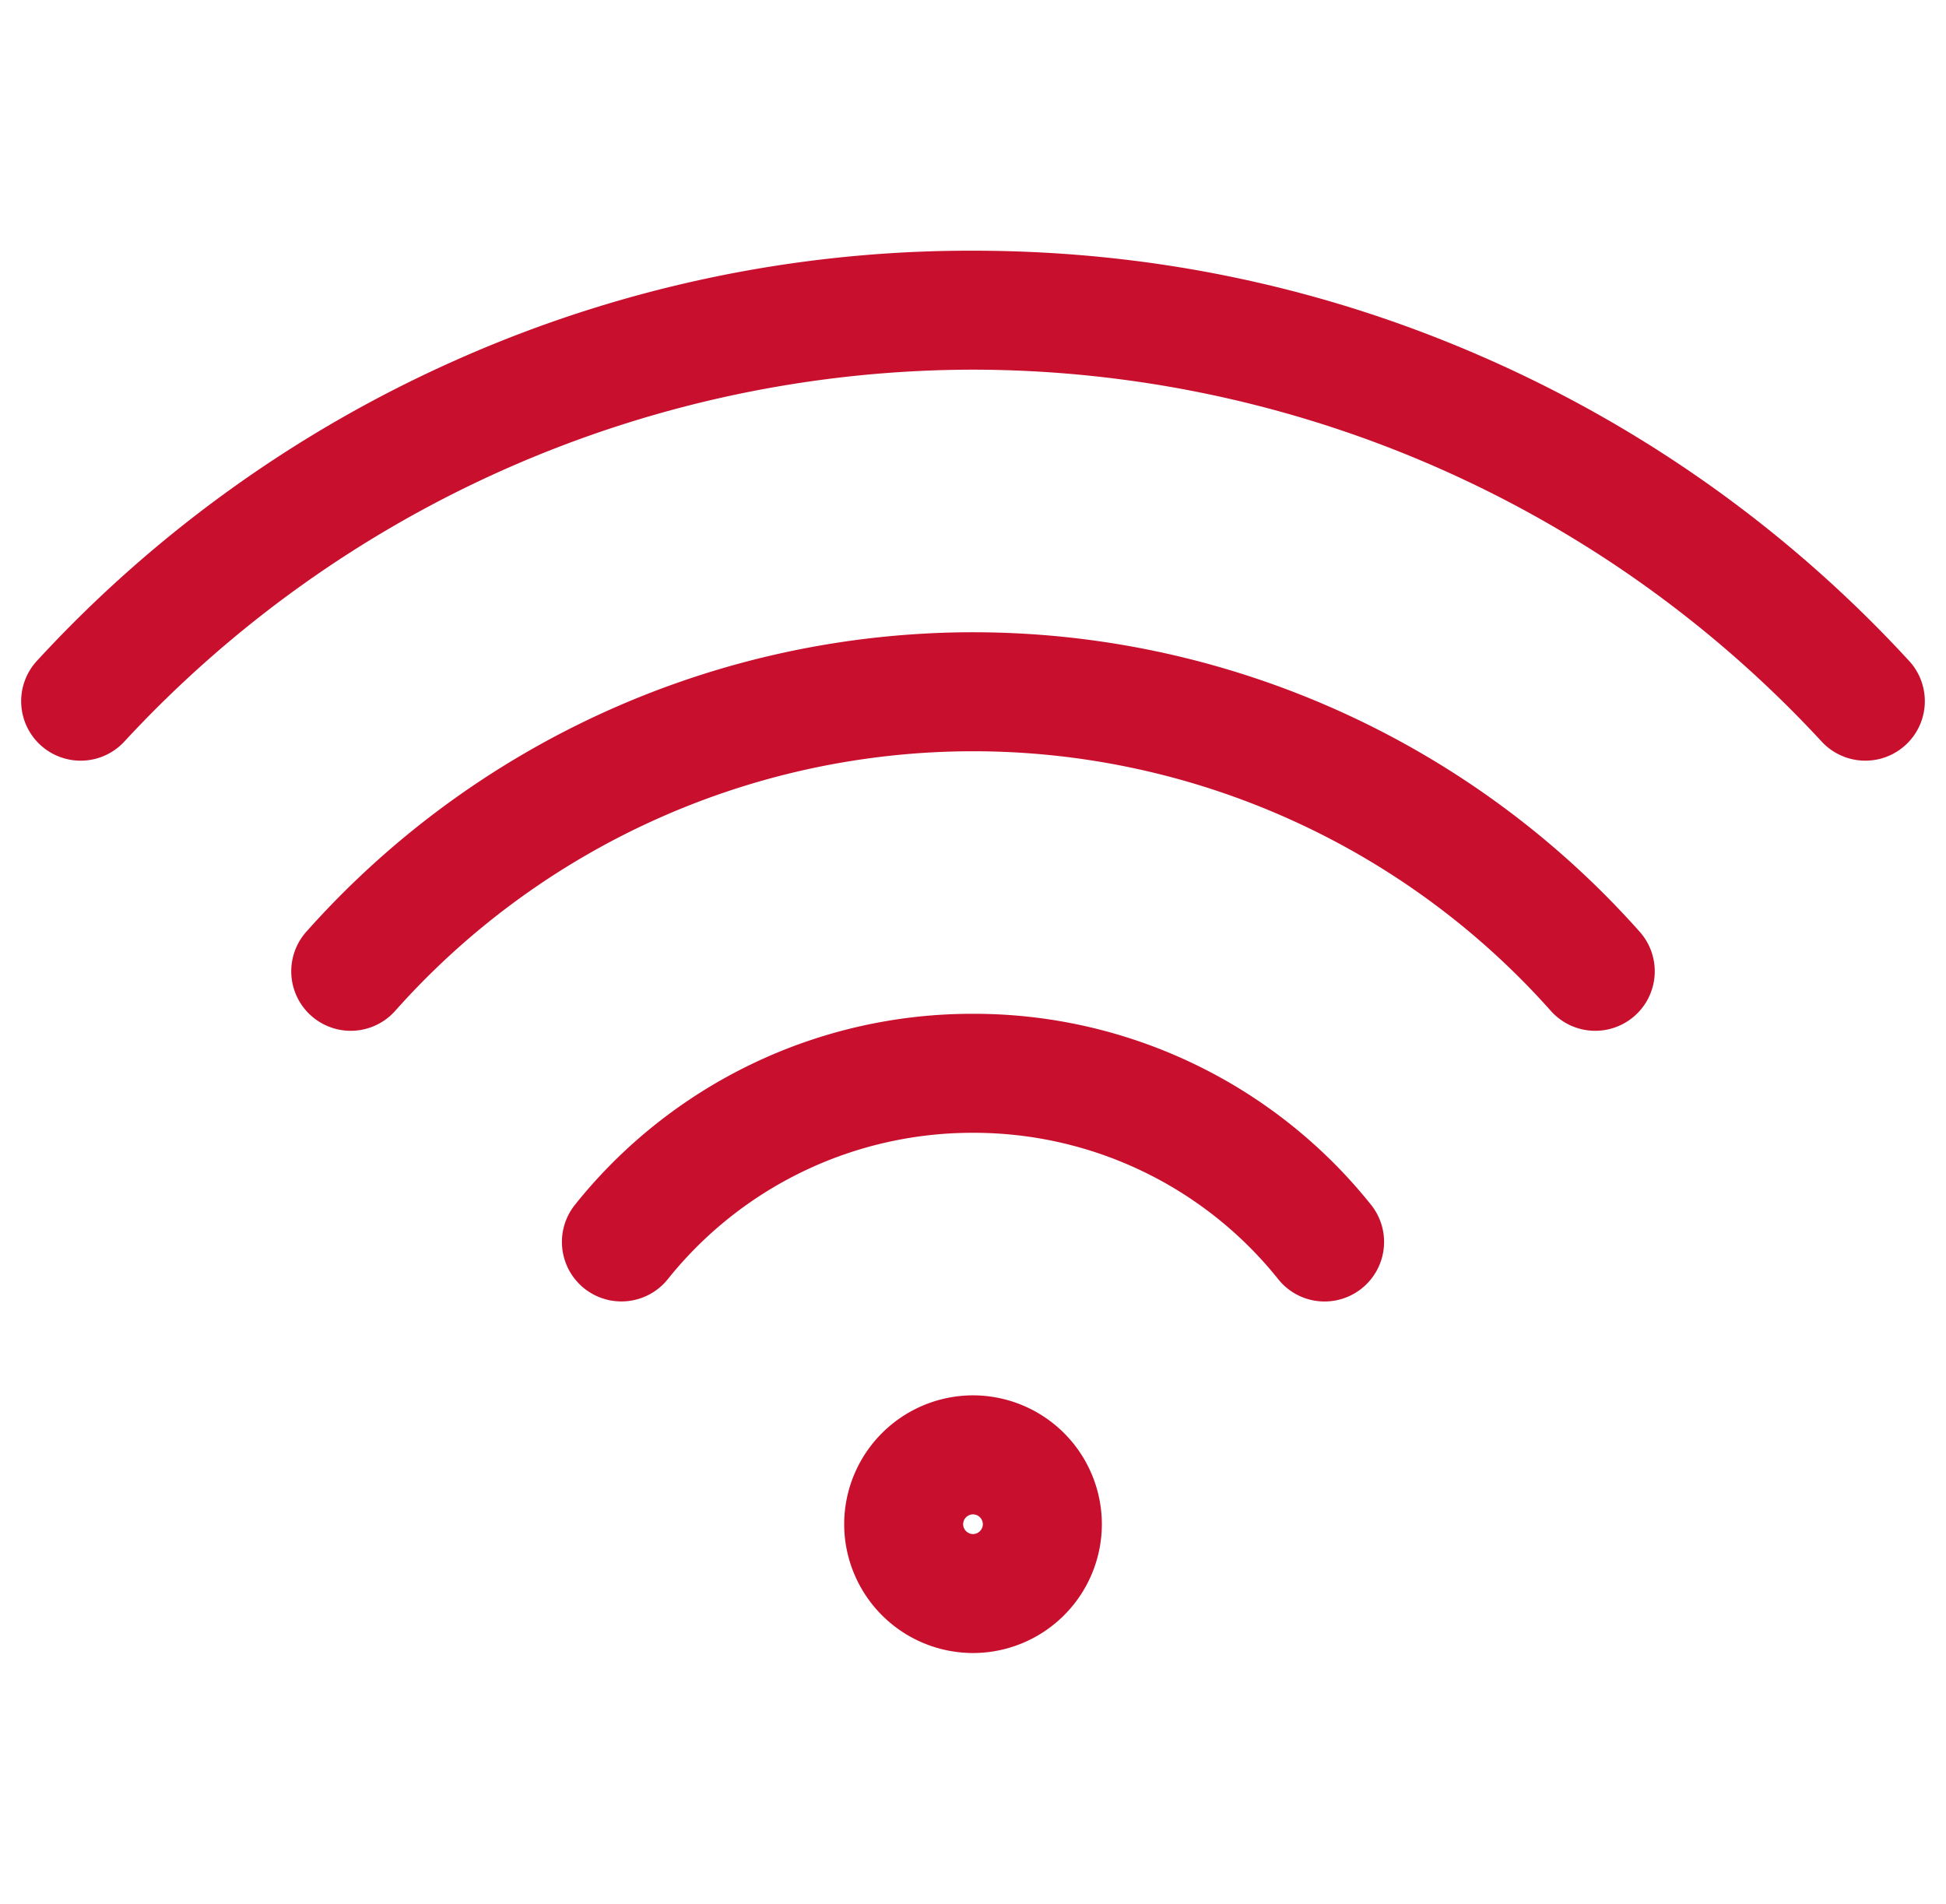 <svg width="46" height="45" fill="none" xmlns="http://www.w3.org/2000/svg"><g clip-path="url(#a)"><path d="M.953 17.608a1.406 1.406 0 0 1-.08-1.987 30.006 30.006 0 0 1 9.844-7.082A29.87 29.87 0 0 1 23 5.926c4.277 0 8.41.879 12.283 2.613a30.004 30.004 0 0 1 9.844 7.082 1.406 1.406 0 1 1-2.067 1.907A27.374 27.374 0 0 0 23 8.738a27.374 27.374 0 0 0-20.06 8.79 1.406 1.406 0 0 1-1.987.08Zm35.705 6.286a1.406 1.406 0 1 0 2.102-1.869c-4.001-4.5-9.745-7.08-15.76-7.08a21.108 21.108 0 0 0-15.76 7.08 1.406 1.406 0 1 0 2.102 1.869A18.294 18.294 0 0 1 23 17.758c5.212 0 10.19 2.236 13.658 6.136Zm-6.443 6.344a1.403 1.403 0 0 0 1.977.215 1.406 1.406 0 0 0 .215-1.977A12.015 12.015 0 0 0 23 23.964a12.015 12.015 0 0 0-9.407 4.512 1.406 1.406 0 1 0 2.192 1.762A9.216 9.216 0 0 1 23 26.777a9.215 9.215 0 0 1 7.215 3.46ZM23 32.983a3.049 3.049 0 0 1 3.046 3.046A3.049 3.049 0 0 1 23 39.074a3.049 3.049 0 0 1-3.045-3.045A3.049 3.049 0 0 1 23 32.983Zm0 2.813a.236.236 0 0 0-.233.233c0 .126.107.233.233.233a.236.236 0 0 0 .233-.233.236.236 0 0 0-.233-.233Z" fill="#C8102E"/></g><defs><clipPath id="a"><path fill="#fff" transform="translate(.5)" d="M0 0h45v45H0z"/></clipPath></defs></svg>
